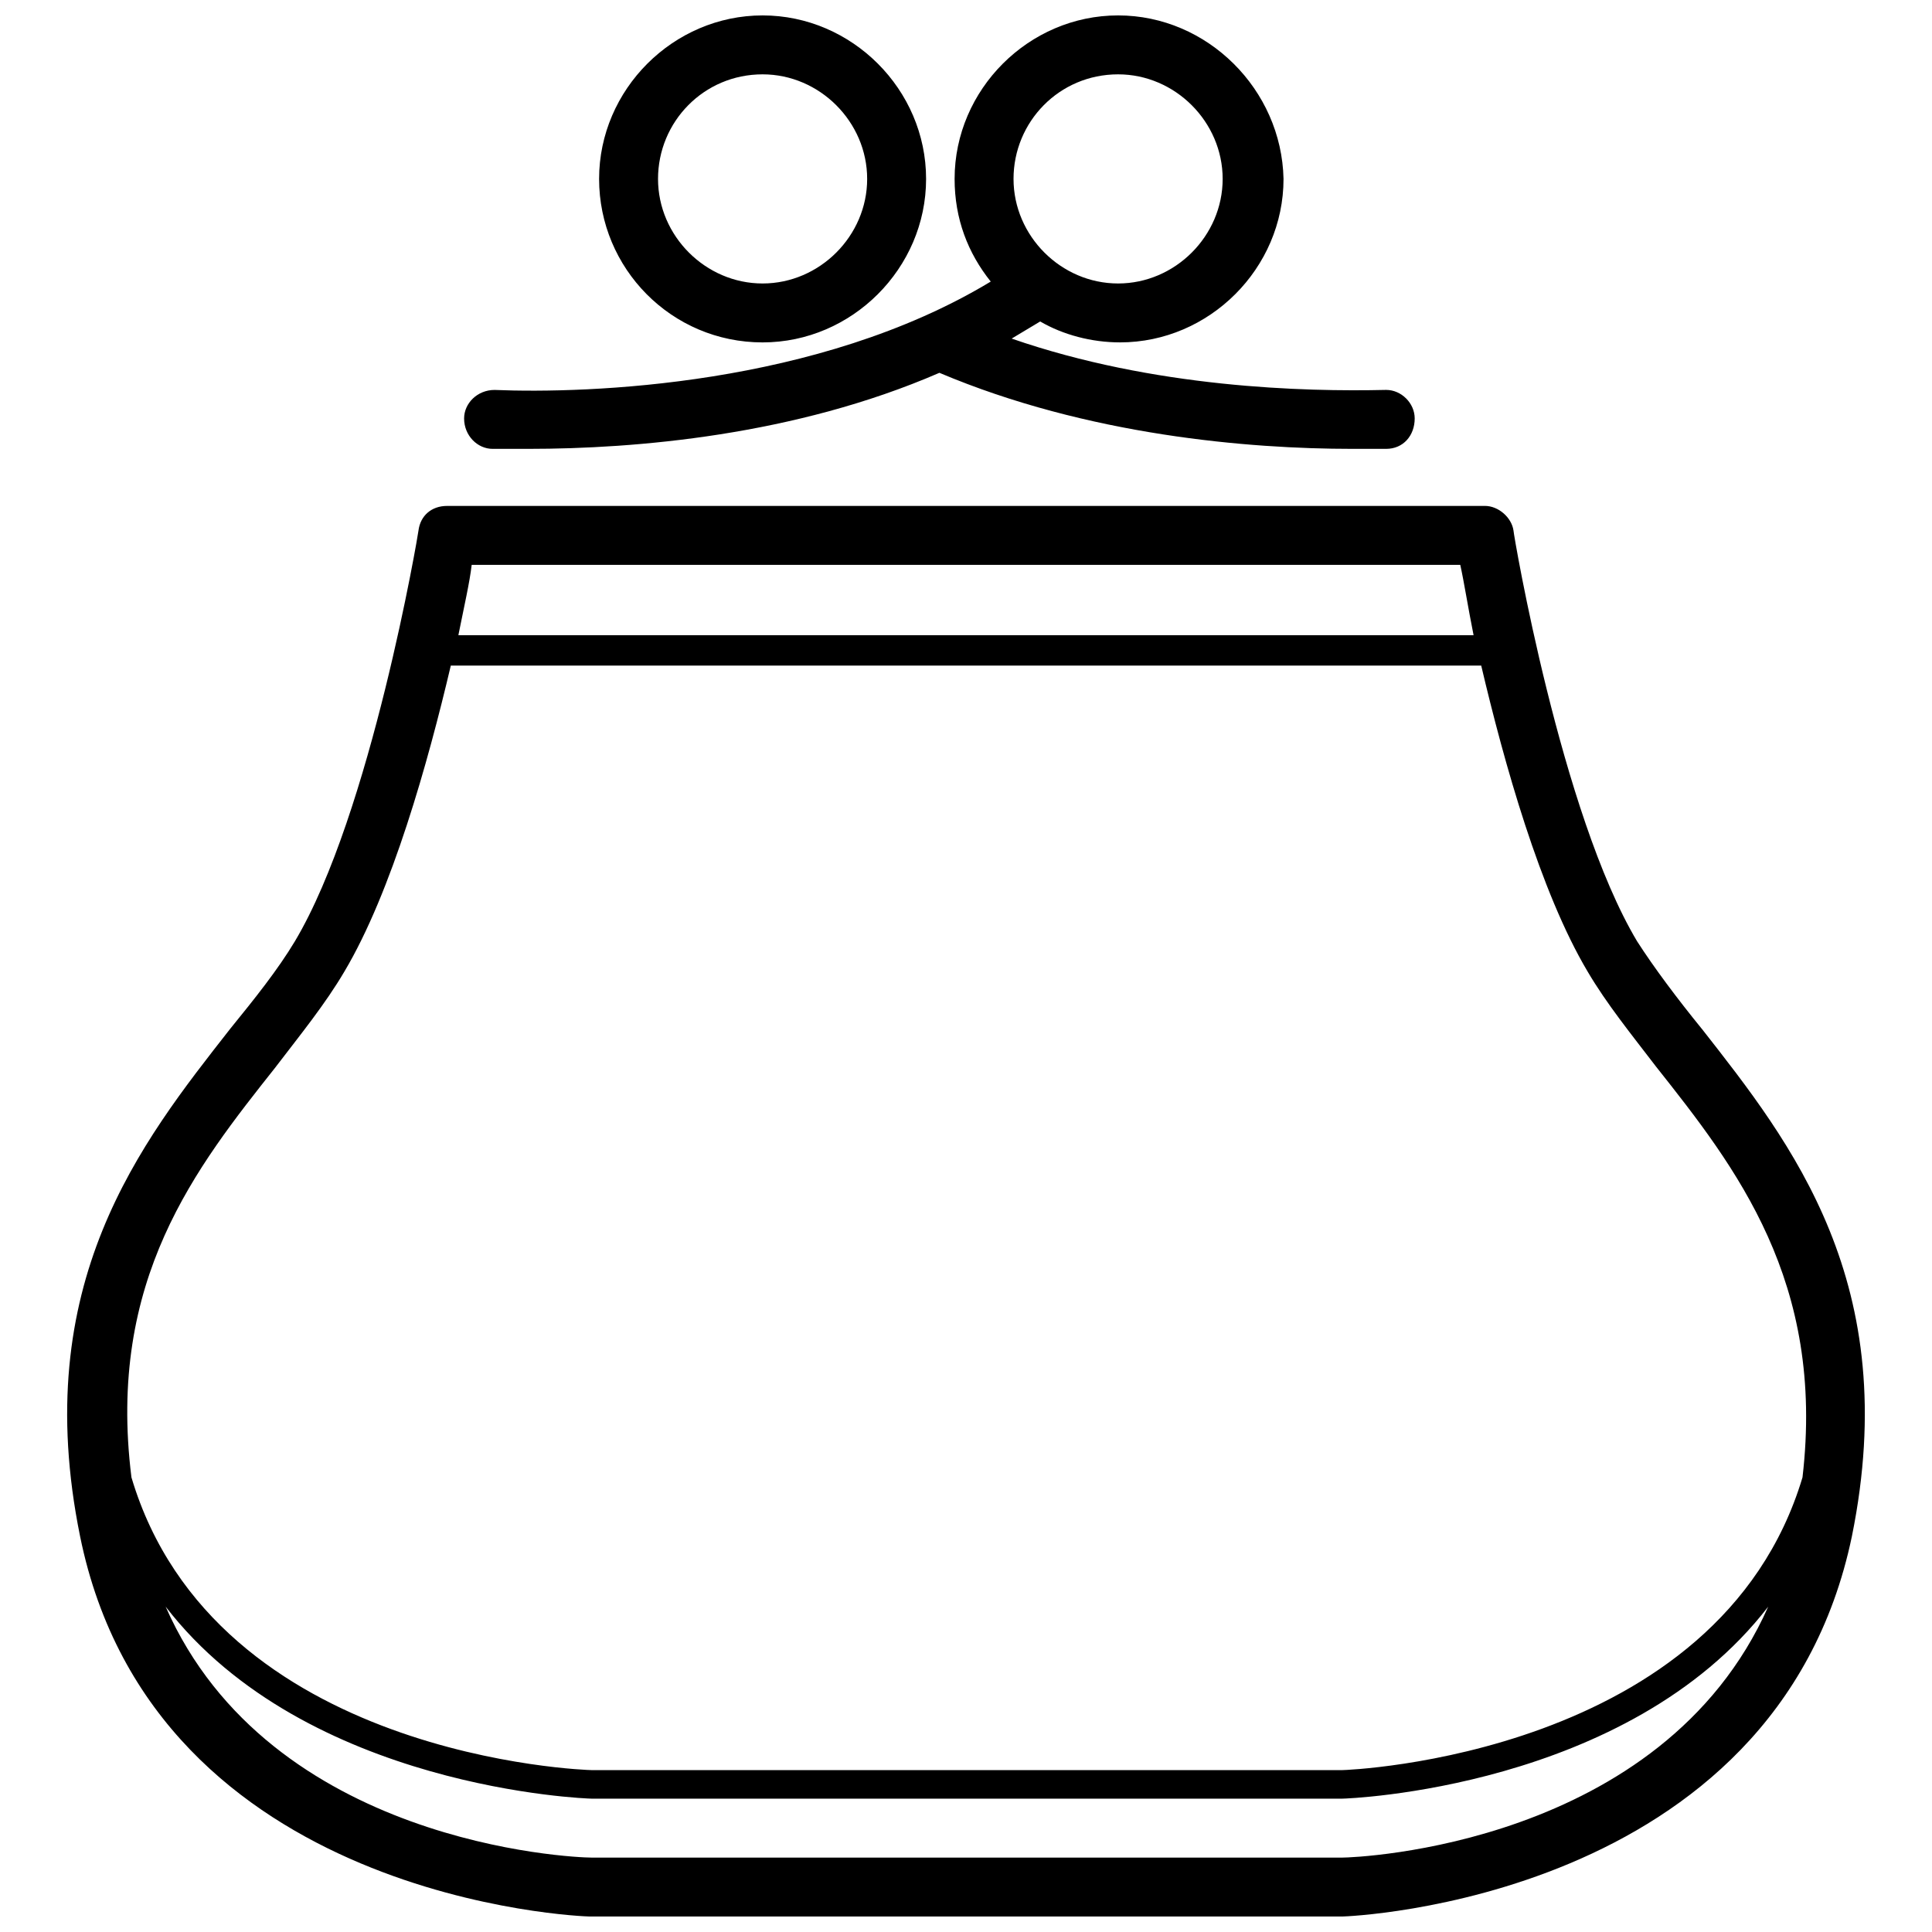<?xml version="1.0" encoding="UTF-8"?>
<!-- Uploaded to: SVG Repo, www.svgrepo.com, Generator: SVG Repo Mixer Tools -->
<svg width="800px" height="800px" version="1.1" viewBox="144 144 512 512" xmlns="http://www.w3.org/2000/svg">
 <defs>
  <clipPath id="a">
   <path d="m161 148.09h478v503.81h-478z"/>
  </clipPath>
 </defs>
 <g clip-path="url(#a)">
  <path d="m594.97 416.62c-6.551-8.062-12.594-16.121-17.129-23.176-20.152-33.754-32.746-107.82-32.746-108.82-0.504-3.527-4.031-6.551-7.559-6.551l-275.08 0.004c-4.031 0-7.055 2.519-7.559 6.551 0 0.504-12.594 75.066-32.746 108.82-4.535 7.559-10.578 15.113-17.129 23.176-23.68 30.223-53.402 67.504-39.801 134.51 19.648 96.73 133.51 100.76 135.02 100.76h199.51c1.008 0 114.87-4.031 135.02-100.76 13.605-67.008-16.117-104.29-39.797-134.52zm-63.984-122.93c1.008 4.535 2.016 11.082 3.527 18.641h-269.04c1.512-7.559 3.023-14.105 3.527-18.641zm-313.87 133c6.551-8.566 13.098-16.625 18.137-25.191 12.594-21.16 22.168-55.418 28.215-81.113h273.07c6.047 25.695 15.617 59.953 28.215 81.113 5.039 8.566 11.586 16.625 18.137 25.191 21.16 26.703 44.84 56.93 38.793 108.82-22.168 74.059-120.91 77.586-121.92 77.586h-199.01c-1.008 0-99.754-3.023-121.92-77.586-6.547-52.395 17.133-82.121 38.293-108.82zm282.64 209.59h-199.01c-5.039 0-85.145-3.527-112.85-66.504 37.281 48.367 111.85 50.883 112.85 50.883h199c1.008 0 75.57-2.519 112.85-50.883-28.207 63.48-109.32 66.504-112.85 66.504zm-153.66-401.54c23.68 0 43.328-19.648 43.328-43.328s-19.648-43.328-43.328-43.328c-23.68 0-43.328 19.648-43.328 43.328s19.145 43.328 43.328 43.328zm0-71.039c15.113 0 27.711 12.594 27.711 27.711 0 15.113-12.594 27.711-27.711 27.711-15.113 0-27.711-12.594-27.711-27.711 0.004-15.113 12.094-27.711 27.711-27.711zm-71.539 99.25h9.574c28.215 0 70.535-3.527 108.82-20.152 39.297 16.625 82.121 20.152 109.33 20.152h9.07c4.535 0 7.559-3.527 7.559-8.062 0-4.031-3.527-7.559-7.559-7.559-21.664 0.504-61.465-0.504-99.25-13.602 2.519-1.512 5.039-3.023 7.559-4.535 6.047 3.527 13.602 5.543 21.16 5.543 23.68 0 43.328-19.648 43.328-43.328-0.512-23.676-20.164-43.324-43.84-43.324-23.68 0-43.328 19.648-43.328 43.328 0 10.578 3.527 19.648 9.574 27.207-45.848 27.711-106.81 29.727-131.5 28.719-4.535 0-8.062 3.527-8.062 7.559 0 4.531 3.527 8.055 7.559 8.055zm165.75-99.25c15.113 0 27.711 12.594 27.711 27.711 0 15.113-12.594 27.711-27.711 27.711-15.113 0-27.711-12.594-27.711-27.711 0-15.113 12.09-27.711 27.711-27.711z"/>
 </g>
</svg>